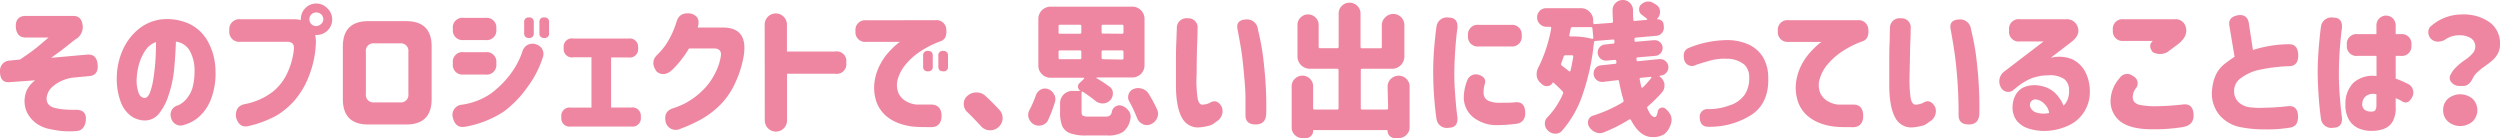 <svg xmlns="http://www.w3.org/2000/svg" width="518.88" height="28.65" viewBox="0 0 518.88 28.65"><defs><style>.cls-1{fill:#ee86a1;}</style></defs><g id="レイヤー_2" data-name="レイヤー 2"><g id="レイヤー_2-2" data-name="レイヤー 2"><path class="cls-1" d="M5.21,3.31H15.26c1.1,0,1.73.66,1.89,1.9a2.92,2.92,0,0,1-1.56,3c-1.27,1-2.28,1.8-3,2.36L10.61,12l7.5-.67c1.32-.1,2.05.61,2.16,2.14s-.54,2.28-1.93,2.34l-3.11.29a8,8,0,0,0-2.32.63,7.19,7.19,0,0,0-2.07,1.32A3.49,3.49,0,0,0,9.73,20,2,2,0,0,0,10,21.59a2.47,2.47,0,0,0,1.26.78,11.23,11.23,0,0,0,1.69.31,24.35,24.35,0,0,0,2.87.11c1.43,0,2.09.72,2,2.08s-.78,2.24-1.87,2.32a18.41,18.41,0,0,1-3.14,0c-.64-.06-1.49-.2-2.53-.41a7.09,7.09,0,0,1-2.76-1.19,6.35,6.35,0,0,1-1.9-2.23,5.55,5.55,0,0,1-.42-3.44,4.56,4.56,0,0,1,.71-1.8,6.14,6.14,0,0,1,1.39-1.45L2,17.05c-1.35.12-2-.63-2-2.26a2.09,2.09,0,0,1,2-2.22l2.14-.21Q6.5,10.79,7.71,9.79c.8-.67,1.59-1.33,2.37-2H5.21C4,7.73,3.36,7,3.28,5.54S4,3.31,5.21,3.31Z"/><path class="cls-1" d="M40.38,14.44a8.34,8.34,0,0,0-1-3.91,3.86,3.86,0,0,0-2.87-1.89q-.09,2.85-.37,5.74A23.8,23.8,0,0,1,35,19.72,11.55,11.55,0,0,1,33,23.58,3.75,3.75,0,0,1,29.86,25a5.11,5.11,0,0,1-2.62-.89,6.37,6.37,0,0,1-2.11-2.77,13.53,13.53,0,0,1-.89-5.25,14.23,14.23,0,0,1,1.32-5.9,11.55,11.55,0,0,1,3.37-4.28A9.2,9.2,0,0,1,33.7,4,11.29,11.29,0,0,1,39,4.82a8.72,8.72,0,0,1,4,3.53,13,13,0,0,1,1.73,6.36,14.82,14.82,0,0,1-.87,5.68,9.47,9.47,0,0,1-2.4,3.71,7.71,7.71,0,0,1-3.21,1.8,2,2,0,0,1-2.72-1.38,2,2,0,0,1,1.44-2.66,5,5,0,0,0,2.16-1.92Q40.41,18.21,40.38,14.44ZM30,20.33c.45,0,.83-.36,1.13-1.14a14.31,14.31,0,0,0,.73-3c.19-1.22.33-2.5.41-3.83s.12-2.54.11-3.63a4.32,4.32,0,0,0-2.16,1.67,9.71,9.71,0,0,0-1.32,2.77,12.24,12.24,0,0,0-.51,2.88,7.41,7.41,0,0,0,.38,3.21C29,19.94,29.44,20.29,30,20.33Z"/><path class="cls-1" d="M47.6,6.33A2.08,2.08,0,0,1,49.94,4H61a6.37,6.37,0,0,1,1.44.15V4a3.22,3.22,0,0,1,.93-2.31A3.11,3.11,0,0,1,65.65.73a3.16,3.16,0,0,1,2.3,1,3.17,3.17,0,0,1,1,2.3,3.23,3.23,0,0,1-3.25,3.23h-.27A8,8,0,0,1,65.56,9a20.89,20.89,0,0,1-1.41,6.71,17.14,17.14,0,0,1-3,5.12A16.14,16.14,0,0,1,57.36,24a23.28,23.28,0,0,1-5.8,2.17c-1.31.3-2.17-.33-2.58-1.87-.14-1.55.49-2.44,1.87-2.7A13.8,13.8,0,0,0,56.67,19a10.8,10.8,0,0,0,3.09-4.14A15.05,15.05,0,0,0,61,10.22c.12-1.07-.4-1.59-1.55-1.55H49.94A2.07,2.07,0,0,1,47.6,6.33ZM67.11,4a1.41,1.41,0,0,0-.42-1,1.47,1.47,0,0,0-1-.41A1.4,1.4,0,0,0,64.21,4a1.41,1.41,0,0,0,.41,1,1.43,1.43,0,0,0,1,.41,1.47,1.47,0,0,0,1-.41A1.38,1.38,0,0,0,67.11,4Z"/><path class="cls-1" d="M76.44,25.84q-5.28,0-5.28-5.27V9.67q0-5.28,5.28-5.28h7.88q5.27,0,5.27,5.28v10.9q0,5.26-5.27,5.27ZM77.7,9a1.56,1.56,0,0,0-1.76,1.76v8.73a1.56,1.56,0,0,0,1.76,1.76H83a1.56,1.56,0,0,0,1.76-1.76V10.75A1.56,1.56,0,0,0,83,9Z"/><path class="cls-1" d="M112.63,12a20.54,20.54,0,0,1-3.06,5.94,22.19,22.19,0,0,1-5,5.21,21.47,21.47,0,0,1-8,3.15c-1.35.25-2.21-.37-2.58-1.88a2.11,2.11,0,0,1,1.87-2.69,14.08,14.08,0,0,0,6.1-2.37,20.25,20.25,0,0,0,4-4,16.81,16.81,0,0,0,2.53-4.85,2.14,2.14,0,0,1,2.81-1.29A2.05,2.05,0,0,1,112.63,12ZM94,6a2,2,0,0,1,2.28-2.29h4.49A2,2,0,0,1,103,6a2,2,0,0,1-2.28,2.31H96.25A2,2,0,0,1,94,6.06Zm0,7.11a2,2,0,0,1,2.28-2.28h4.49A2,2,0,0,1,103,13.15a2,2,0,0,1-2.28,2.32H96.25A2,2,0,0,1,94,13.18Zm14.79-8.49a.89.89,0,0,1,1-1,.9.9,0,0,1,1,1V6.88a.89.89,0,0,1-1,1,.9.9,0,0,1-1-1Zm3.17,0a.88.88,0,0,1,1-1,.89.89,0,0,1,1,1V6.88a.88.88,0,0,1-1,1,.89.89,0,0,1-1-1Z"/><path class="cls-1" d="M117,9.93A1.7,1.7,0,0,1,119,8H130.5a1.71,1.71,0,0,1,1.93,1.93,1.72,1.72,0,0,1-1.93,2h-3.67V22.32H131a1.73,1.73,0,0,1,2,1.94,1.74,1.74,0,0,1-2,2H118.51a1.72,1.72,0,0,1-2-1.93,1.74,1.74,0,0,1,2-2h4.25V11.89H119A1.7,1.7,0,0,1,117,10Z"/><path class="cls-1" d="M144.81,5.71H150c3.47,0,4.94,1.86,4.39,5.69a21.13,21.13,0,0,1-1.67,5.52,15.52,15.52,0,0,1-3.18,4.79,18.77,18.77,0,0,1-3.91,3,31.77,31.77,0,0,1-4.36,2,2.17,2.17,0,0,1-3.05-1.17c-.41-1.51,0-2.5,1.26-3a16.48,16.48,0,0,0,2.52-1,15.07,15.07,0,0,0,3.43-2.4,13,13,0,0,0,2.88-3.72,11.59,11.59,0,0,0,1.31-3.81c.13-1-.32-1.53-1.35-1.55H143a21.39,21.39,0,0,1-3.4,4.36c-1.15,1.1-2.24,1.25-3.28.47q-1.43-1.94,0-3.43a14.4,14.4,0,0,0,1.94-2.28,18.31,18.31,0,0,0,2.14-4.6c.41-1.47,1.42-2,3-1.76C144.84,3.23,145.28,4.19,144.81,5.71Z"/><path class="cls-1" d="M158.71,5.1a2.31,2.31,0,1,1,4.62,0v5.59h10A2,2,0,0,1,175.64,13a2,2,0,0,1-2.29,2.31h-10V25a2.31,2.31,0,0,1-4.62,0Z"/><path class="cls-1" d="M194.23,4.19A2,2,0,0,1,196.4,6c.16,1.34-.21,2.19-1.11,2.54a19.28,19.28,0,0,0-3.62,1.72,14,14,0,0,0-3.43,2.81,8.44,8.44,0,0,0-1.83,3.12,4.44,4.44,0,0,0,.09,3.18,3.82,3.82,0,0,0,1.71,1.73,5.49,5.49,0,0,0,2,.6c.78,0,1.8,0,3.05,0s2.13.69,2.16,2.26-.76,2.45-2.16,2.43-2.52,0-3.4-.09a11.77,11.77,0,0,1-2.87-.57,8.87,8.87,0,0,1-3-1.6,7,7,0,0,1-2.05-2.9,9.1,9.1,0,0,1-.39-4.48,10.8,10.8,0,0,1,1.13-3.37,12.22,12.22,0,0,1,1.75-2.53,16.75,16.75,0,0,1,1.63-1.6,5.13,5.13,0,0,1,.73-.56h-7a2,2,0,0,1-2.23-2.22,2,2,0,0,1,2.23-2.26Zm-2.63,7.38a.88.88,0,0,1,1-1c.69,0,1,.33,1,1V13.8a.88.88,0,0,1-1,1,.89.89,0,0,1-1-1Zm3.16,0a.88.88,0,0,1,1-1,.89.89,0,0,1,1,1V13.8a.88.88,0,0,1-1,1c-.69,0-1-.33-1-1Z"/><path class="cls-1" d="M207.44,22.82a2.37,2.37,0,0,1,.65,1.64v.21a2.52,2.52,0,0,1-.91,1.76,2.49,2.49,0,0,1-1.64.61h-.21a2.52,2.52,0,0,1-1.75-.88c-.92-1-1.87-2-2.85-2.93a2.24,2.24,0,0,1-.7-1.67,2.11,2.11,0,0,1,.76-1.67,2.74,2.74,0,0,1,1.88-.7h0a2.65,2.65,0,0,1,1.87.73C205.57,20.86,206.53,21.83,207.44,22.82Z"/><path class="cls-1" d="M217.56,24.87A1.94,1.94,0,0,1,216.21,26a2.17,2.17,0,0,1-1.72-.24,2.32,2.32,0,0,1-1.09-1.87,2.27,2.27,0,0,1,.3-1.12A22,22,0,0,0,215,19.78,2.12,2.12,0,0,1,216,18.6a1.89,1.89,0,0,1,.88-.23,2.06,2.06,0,0,1,.67.12,2.23,2.23,0,0,1,1.23,1.11,1.9,1.9,0,0,1,.27,1,2.06,2.06,0,0,1-.12.67A30.07,30.07,0,0,1,217.56,24.87ZM226,24.2h3.49a1.45,1.45,0,0,0,.88-.22,1.41,1.41,0,0,0,.41-.86,1.57,1.57,0,0,1,.82-1.06,1.52,1.52,0,0,1,.76-.2,1.63,1.63,0,0,1,.55.11,2.87,2.87,0,0,1,1.41,1.12,2,2,0,0,1,.35,1.11,2.27,2.27,0,0,1-.06.5,4.32,4.32,0,0,1-1.53,2.69,5.73,5.73,0,0,1-3.21.73h-4.43a9.3,9.3,0,0,1-3.37-.48,2.86,2.86,0,0,1-1.61-1.49,7.68,7.68,0,0,1-.44-2.92V21.42a2.54,2.54,0,0,1,2.55-2.55h1.7a.05.05,0,0,0,0,0s0,0,0,0a1,1,0,0,1-.53-.91.93.93,0,0,1,.33-.73l.93-.88a.11.11,0,0,0,0-.13.12.12,0,0,0-.11-.08h-6.83a2.48,2.48,0,0,1-1.8-.74,2.45,2.45,0,0,1-.75-1.8V3.93a2.54,2.54,0,0,1,2.55-2.55H235a2.53,2.53,0,0,1,2.55,2.55v9.61A2.53,2.53,0,0,1,235,16.08h-7.35a.07.07,0,0,0-.07.06s0,.07,0,.09a24.26,24.26,0,0,1,2.7,1.76,1.61,1.61,0,0,1,.7,1.4,2,2,0,0,1-.64,1.5,2.16,2.16,0,0,1-1.5.58h0a2.5,2.5,0,0,1-1.58-.61c-.76-.61-1.6-1.21-2.52-1.82a.15.15,0,0,0-.17,0,.14.14,0,0,0-.09.13v4c0,.45.09.74.28.85A2.87,2.87,0,0,0,226,24.2ZM220,5.13a.26.26,0,0,0-.29.29V6.68A.25.25,0,0,0,220,7h4.14a.25.25,0,0,0,.29-.29V5.42a.26.26,0,0,0-.29-.29Zm0,5.33a.26.26,0,0,0-.29.29V12a.25.25,0,0,0,.29.29h4.14a.25.25,0,0,0,.29-.29V10.75a.26.26,0,0,0-.29-.29ZM232.88,7c.2,0,.3-.09.3-.29V5.42a.26.26,0,0,0-.3-.29h-3.95a.25.25,0,0,0-.29.29V6.68c0,.2.09.29.29.29Zm0,5.36c.2,0,.3-.09.3-.29V10.75a.26.26,0,0,0-.3-.29h-3.95a.25.25,0,0,0-.29.29V12c0,.2.09.29.29.29Zm1.53,8.76a1.84,1.84,0,0,1-.27-.93,2,2,0,0,1,.09-.59,1.75,1.75,0,0,1,1-1.11,2.52,2.52,0,0,1,1-.21,2.3,2.3,0,0,1,.74.12,2.43,2.43,0,0,1,1.4,1,29.16,29.16,0,0,1,1.79,3.32,2.08,2.08,0,0,1,0,1.78,2.39,2.39,0,0,1-1.32,1.29,2,2,0,0,1-.79.18,2,2,0,0,1-.88-.21A2.33,2.33,0,0,1,236,24.49,31.18,31.18,0,0,0,234.41,21.09Z"/><path class="cls-1" d="M244.26,6a2,2,0,0,1,2.29-2.2,1.89,1.89,0,0,1,2,2.2c0,.52,0,1.39-.06,2.6s-.07,2.53-.1,3.94,0,2.72-.07,3.92a25.31,25.31,0,0,0,.22,3.75c.14.95.46,1.46.95,1.52a4.28,4.28,0,0,0,1.55-.35c1-.67,1.89-.39,2.55.82a2.48,2.48,0,0,1-1.2,3.07,3.71,3.71,0,0,1-1.17.74,10.6,10.6,0,0,1-2.11.41,3.72,3.72,0,0,1-3.8-2q-1.25-2.23-1.24-6.84c0-1.25,0-2.64,0-4.18s0-3,.06-4.3S244.21,6.68,244.26,6Zm12.6.14c-.29-1.36.33-2.07,1.88-2.11a2.25,2.25,0,0,1,2.34,2.11,48.53,48.53,0,0,1,1.27,7.43,74.8,74.8,0,0,1,.46,9.86c0,1.6-.73,2.4-2.2,2.4s-2.13-.68-2.11-2c0-.64,0-1.79,0-3.43s-.16-3.44-.34-5.39-.37-3.62-.6-5S257.08,7.29,256.86,6.12Z"/><path class="cls-1" d="M288,18a2.19,2.19,0,0,1,.68-1.63,2.29,2.29,0,0,1,3.22,0,2.18,2.18,0,0,1,.67,1.63v8.38a2.17,2.17,0,0,1-.67,1.62,2.23,2.23,0,0,1-1.61.66h-.76a1.47,1.47,0,0,1-1.09-.44,1.44,1.44,0,0,1-.44-1.05c0-.12-.06-.18-.17-.18H272.72a.16.16,0,0,0-.18.18,1.43,1.43,0,0,1-.43,1.05,1.47,1.47,0,0,1-1.09.44h-.7a2.16,2.16,0,0,1-1.57-.64,2.1,2.1,0,0,1-.66-1.55V17.93a2.11,2.11,0,0,1,.66-1.58,2.22,2.22,0,0,1,3.14,0,2.1,2.1,0,0,1,.65,1.58v4.51c0,.2.1.29.3.29h4.69a.25.25,0,0,0,.29-.29V14.56a.26.26,0,0,0-.29-.29h-5.69a2.56,2.56,0,0,1-2.55-2.55V5.16a2.1,2.1,0,0,1,.65-1.53,2.2,2.2,0,0,1,3.1,0,2.1,2.1,0,0,1,.65,1.53V9.73A.26.26,0,0,0,274,10h3.55a.26.26,0,0,0,.29-.29V2.81a2.17,2.17,0,0,1,.66-1.59,2.17,2.17,0,0,1,1.59-.66,2.23,2.23,0,0,1,1.62.66,2.18,2.18,0,0,1,.67,1.59V9.73a.26.26,0,0,0,.29.29h3.84a.25.25,0,0,0,.29-.29V5.27a2.24,2.24,0,0,1,.68-1.64,2.31,2.31,0,0,1,4,1.64v6.45a2.54,2.54,0,0,1-2.55,2.55h-6.21a.26.26,0,0,0-.29.29v7.88a.25.25,0,0,0,.29.29h5.1c.2,0,.29-.09.29-.29Z"/><path class="cls-1" d="M298.16,5.42a2.17,2.17,0,0,1,2.58-1.76c1.25,0,1.83.72,1.76,2.11-.14.92-.28,2.22-.41,3.91s-.22,3.46-.24,5.32.1,3.8.24,5.49.27,3,.41,3.91c.07,1.39-.51,2.09-1.76,2.11a2.16,2.16,0,0,1-2.58-1.75c-.18-1.14-.33-2.55-.47-4.25s-.21-3.48-.23-5.39v0c0-1.94.09-3.74.23-5.42S298,6.55,298.16,5.42Zm6.33,11.37a1.92,1.92,0,0,1,2.34-1.29c1.25.37,1.68,1.07,1.29,2.11a5.9,5.9,0,0,0-.2,1.49,2.16,2.16,0,0,0,.2,1.06,1.83,1.83,0,0,0,.95.82,5.85,5.85,0,0,0,2.13.35c1.48,0,2.53,0,3.13-.09,1.41-.19,2.15.47,2.23,2s-.67,2.31-1.88,2.46a34.66,34.66,0,0,1-3.78.27,7.88,7.88,0,0,1-5.21-1.69,5.36,5.36,0,0,1-1.88-3.94A9.82,9.82,0,0,1,304.49,16.79ZM313.6,5.16a2,2,0,0,1,2.23,2.22,2,2,0,0,1-2.23,2.26h-6.68a2,2,0,0,1-2.23-2.23,2,2,0,0,1,2.23-2.25Z"/><path class="cls-1" d="M344.53,15.73a.07.07,0,0,0-.07.06.07.07,0,0,0,0,.09l0,0a2.38,2.38,0,0,1,1,1.55,2.64,2.64,0,0,1,0,.38,2,2,0,0,1-.5,1.35,27.76,27.76,0,0,1-2.93,2.9.34.34,0,0,0-.12.44c.51,1.19,1,1.79,1.53,1.79.29,0,.5-.39.64-1.18a.92.92,0,0,1,.65-.73,1,1,0,0,1,.35-.06.84.84,0,0,1,.58.24,3.77,3.77,0,0,1,1.09,1.35,2.4,2.4,0,0,1,.2.93,2.43,2.43,0,0,1-.09.65,4.41,4.41,0,0,1-1.4,2.33,4.3,4.3,0,0,1-2.52.63c-1.72,0-3.19-1.18-4.42-3.52a.25.25,0,0,0-.39-.12,31.7,31.7,0,0,1-5.3,2.67,2.13,2.13,0,0,1-.79.15,2.31,2.31,0,0,1-.88-.18,2.88,2.88,0,0,1-1.35-1.17,1.61,1.61,0,0,1-.23-.82,1.64,1.64,0,0,1,.09-.53,1.41,1.41,0,0,1,1-.94,28.62,28.62,0,0,0,6.13-2.75.41.41,0,0,0,.17-.44,33.81,33.81,0,0,1-.93-3.9.26.26,0,0,0-.33-.26L332.7,17h-.21a1.7,1.7,0,0,1-1.08-.38,1.78,1.78,0,0,1-.65-1.17v-.21a1.67,1.67,0,0,1,1.59-1.69l2.87-.3a.26.26,0,0,0,.26-.32l0-.23a.29.29,0,0,0-.35-.27l-1.67.15-.18,0a1.68,1.68,0,0,1-1.08-.41,1.64,1.64,0,0,1-.59-1.15v-.17A1.68,1.68,0,0,1,332,9.81a1.71,1.71,0,0,1,1.15-.58l1.67-.18c.19,0,.28-.09.26-.29l0-.29c0-.2-.1-.29-.29-.27l-3.63.3a.32.32,0,0,0-.33.32,47.74,47.74,0,0,1-2.4,10.93,21.85,21.85,0,0,1-4.28,7.44,1.76,1.76,0,0,1-1.29.55h-.17a2.18,2.18,0,0,1-1.47-.7,1.89,1.89,0,0,1-.58-1.39,1.79,1.79,0,0,1,.58-1.36,16.29,16.29,0,0,0,3.17-4.81.46.46,0,0,0-.06-.5c-.51-.54-1.12-1.14-1.85-1.78-.09-.1-.18-.09-.26,0a1.2,1.2,0,0,1-1,.67.47.47,0,0,1-.17,0,1.54,1.54,0,0,1-1.08-.44l-.24-.23a2.29,2.29,0,0,1-.79-1.47,3.49,3.49,0,0,1,0-.44,2.56,2.56,0,0,1,.32-1.23,29.59,29.59,0,0,0,2.7-8.2.23.23,0,0,0-.05-.21.22.22,0,0,0-.19-.09H321a1.89,1.89,0,0,1-1.39-.57,1.86,1.86,0,0,1-.58-1.39,1.87,1.87,0,0,1,.58-1.39A1.89,1.89,0,0,1,321,1.7h7.12a2.45,2.45,0,0,1,1.8.75,2.42,2.42,0,0,1,.75,1.8v.47a.27.27,0,0,0,.08.2A.29.29,0,0,0,331,5l3.51-.26a.27.27,0,0,0,.27-.33q-.09-1.57-.09-2.31A2,2,0,0,1,335.3.64,2.06,2.06,0,0,1,336.83,0a2,2,0,0,1,1.49.63,2.12,2.12,0,0,1,.62,1.54c0,.64,0,1.28.06,1.9,0,.2.09.29.29.27l2.46-.21a.11.11,0,0,0,.12-.07.11.11,0,0,0,0-.13c-.33-.28-.69-.55-1.06-.82a1.36,1.36,0,0,1-.61-1V1.9a1.29,1.29,0,0,1,.38-.93,2.41,2.41,0,0,1,1.29-.65,1.58,1.58,0,0,1,.32,0,1.86,1.86,0,0,1,1,.33,4.9,4.9,0,0,1,.62.38,1.65,1.65,0,0,1,.73,1.46A1.93,1.93,0,0,1,344,3.84l-.09.06s0,0,0,.06A.13.13,0,0,0,344,4h.11a1.17,1.17,0,0,1,.77.3,1.13,1.13,0,0,1,.41.82l.05.47v.17a1.67,1.67,0,0,1-.41,1.09,1.7,1.7,0,0,1-1.17.58l-4.25.38a.26.26,0,0,0-.26.33l0,.26a.23.23,0,0,0,.29.26l3.72-.32h.18a1.63,1.63,0,0,1,1.05.38,1.56,1.56,0,0,1,.59,1.11V10a1.63,1.63,0,0,1-.38,1,1.56,1.56,0,0,1-1.11.59l-3.7.32c-.19,0-.27.13-.23.33l0,.2a.29.29,0,0,0,.35.26l4.42-.44.18,0a1.75,1.75,0,0,1,1.67,1.55.55.55,0,0,1,0,.17,1.68,1.68,0,0,1-.41,1.09,1.7,1.7,0,0,1-1.14.61Zm-18-4a.24.24,0,0,0-.26-.26H324.9a.34.34,0,0,0-.35.26c-.13.37-.31.86-.52,1.46a.36.36,0,0,0,.14.44q.76.56,1.5,1.17a.17.17,0,0,0,.17,0,.15.15,0,0,0,.12-.11C326.19,13.67,326.39,12.68,326.54,11.72Zm-.38-4.16a15.31,15.31,0,0,1,4.31.5.25.25,0,0,0,.16-.06.19.19,0,0,0,.08-.15l-.18-1.93a.29.29,0,0,0-.32-.3h-3.84a.32.32,0,0,0-.35.3c-.12.56-.22,1-.3,1.37a.32.32,0,0,0,.06.2.25.25,0,0,0,.18.07Zm16.59,8.58a.09.09,0,0,0,0-.13.14.14,0,0,0-.13-.07l-2.05.2c-.2,0-.28.13-.24.32q.18.83.33,1.59a.14.14,0,0,0,.11.11.2.2,0,0,0,.18,0A18.81,18.81,0,0,0,342.75,16.14Z"/><path class="cls-1" d="M350.63,9.9a19.72,19.72,0,0,1,3.61-1.11,22.09,22.09,0,0,1,4.33-.47,10.78,10.78,0,0,1,4.29.89,6.8,6.8,0,0,1,3,2.57A8.23,8.23,0,0,1,367,16q.21,5.21-3.28,7.7a16,16,0,0,1-9.17,2.61c-1.11,0-1.7-.62-1.76-1.85a1.58,1.58,0,0,1,1.76-1.81,12.21,12.21,0,0,0,4.37-.76,6.06,6.06,0,0,0,3.25-2.32,6.17,6.17,0,0,0,.88-3.51A3.51,3.51,0,0,0,362,13.37a5.87,5.87,0,0,0-3.75-1.18,10.37,10.37,0,0,0-2.79.26c-.91.22-2.05.56-3.42,1a1.65,1.65,0,0,1-2.49-1.09C349.27,11.08,349.63,10.25,350.63,9.9Z"/><path class="cls-1" d="M385.6,4.19A2,2,0,0,1,387.77,6c.15,1.34-.22,2.19-1.12,2.54A19.22,19.22,0,0,0,383,10.27a14,14,0,0,0-3.43,2.81,8.17,8.17,0,0,0-1.83,3.12,4.44,4.44,0,0,0,.09,3.18,3.82,3.82,0,0,0,1.71,1.73,5.44,5.44,0,0,0,2,.6c.78,0,1.79,0,3,0,1.41-.06,2.13.69,2.17,2.26s-.76,2.45-2.17,2.43-2.52,0-3.4-.09a11.86,11.86,0,0,1-2.87-.57,8.92,8.92,0,0,1-3-1.6,6.91,6.91,0,0,1-2.05-2.9,9.21,9.21,0,0,1-.4-4.48,11.06,11.06,0,0,1,1.13-3.37,12.24,12.24,0,0,1,1.76-2.53,16.83,16.83,0,0,1,1.62-1.6,4.85,4.85,0,0,1,.74-.56h-7A2,2,0,0,1,369,6.45a2,2,0,0,1,2.23-2.26Z"/><path class="cls-1" d="M392.27,6a2,2,0,0,1,2.29-2.2,1.89,1.89,0,0,1,2,2.2c0,.52,0,1.39-.06,2.6s-.07,2.53-.1,3.94-.06,2.72-.08,3.92a26.76,26.76,0,0,0,.22,3.75c.15.95.47,1.46,1,1.52a4.32,4.32,0,0,0,1.55-.35c1-.67,1.88-.39,2.55.82a2.48,2.48,0,0,1-1.2,3.07,3.87,3.87,0,0,1-1.18.74,10.44,10.44,0,0,1-2.11.41,3.71,3.71,0,0,1-3.79-2q-1.24-2.23-1.24-6.84c0-1.25,0-2.64,0-4.18s0-3,.06-4.3S392.21,6.68,392.27,6Zm12.6.14c-.29-1.36.33-2.07,1.87-2.11a2.26,2.26,0,0,1,2.35,2.11,48.53,48.53,0,0,1,1.27,7.43,78.39,78.39,0,0,1,.46,9.86c0,1.6-.74,2.4-2.2,2.4s-2.13-.68-2.11-2c0-.64,0-1.79-.05-3.43s-.16-3.44-.33-5.39-.38-3.62-.6-5S405.08,7.29,404.87,6.12Z"/><path class="cls-1" d="M428.85,4a2.31,2.31,0,0,1,2.39,1.63c.38,1.08-.05,2.1-1.3,3.06L425.63,12a7.13,7.13,0,0,1,4.41.28,5.89,5.89,0,0,1,2.71,2.54,8.66,8.66,0,0,1,1,4,7.74,7.74,0,0,1-1.15,4.35,7.48,7.48,0,0,1-3.08,2.78,12.13,12.13,0,0,1-4,1.16,10.84,10.84,0,0,1-4.21-.35,5.22,5.22,0,0,1-2.65-1.61,4.48,4.48,0,0,1-.95-2.85A5.39,5.39,0,0,1,418.2,20a3.76,3.76,0,0,1,1.8-1.87,5.75,5.75,0,0,1,3.43-.33,5.92,5.92,0,0,1,3.05,1.44,7.68,7.68,0,0,1,1.81,2.69,3.56,3.56,0,0,0,.91-1.43,4.84,4.84,0,0,0,.24-1.73,2.86,2.86,0,0,0-1-2.36,5.27,5.27,0,0,0-3.42-.77,9.62,9.62,0,0,0-3.82.8,12.61,12.61,0,0,0-2.74,1.77l-.44.35a1.69,1.69,0,0,1-2.69-.35,2.54,2.54,0,0,1,.7-3.4l8.12-6.21H419.3A2,2,0,0,1,417,6.3,2,2,0,0,1,419.3,4Zm-6.21,16.64a1.2,1.2,0,0,0-1.17.53,1.26,1.26,0,0,0,0,1.22,1.94,1.94,0,0,0,1.29,1,5,5,0,0,0,1.77.17,4.4,4.4,0,0,0,.78-.11,3.23,3.23,0,0,0-.93-1.83A3,3,0,0,0,422.64,20.65Z"/><path class="cls-1" d="M439.94,16.2a1.85,1.85,0,0,1,2.75-.42,1.65,1.65,0,0,1,.53,2.65,3,3,0,0,0-.56,1.7,1.79,1.79,0,0,0,.29,1,2.17,2.17,0,0,0,1.28.66,15.88,15.88,0,0,0,3.06.26,55.17,55.17,0,0,0,5.65-.35c1.53-.24,2.31.51,2.35,2.23,0,1.4-.75,2.22-2.35,2.46a37.36,37.36,0,0,1-6.3.44c-2.93,0-5.09-.53-6.5-1.59a5.27,5.27,0,0,1-2.08-4.57A7.29,7.29,0,0,1,439.94,16.2ZM451.3,4a2.17,2.17,0,0,1,2.42,1.86c.24,1.25-.41,2.43-2,3.56l-1.9,1.41a3.17,3.17,0,0,1-3,0q-1.08-1.35,0-2.34h-6.07a2,2,0,0,1-2.22-2.23A2,2,0,0,1,440.81,4Z"/><path class="cls-1" d="M475.09,13.74a34.08,34.08,0,0,0-6.86.91,10.32,10.32,0,0,0-3.18,1.6,3.23,3.23,0,0,0-1.36,2.62,3.11,3.11,0,0,0,1,2.4,4.17,4.17,0,0,0,2.33,1,15.64,15.64,0,0,0,2.94.09,47.14,47.14,0,0,0,4.89-.32c1.39-.14,2.09.57,2.11,2.11s-.58,2.22-1.87,2.37a28.85,28.85,0,0,1-5,.33,24.41,24.41,0,0,1-5.26-.5,7.61,7.61,0,0,1-4.17-2.46,7,7,0,0,1-1.53-5.31,9,9,0,0,1,.81-3.12,6.28,6.28,0,0,1,1.71-2.14c.72-.57,1.44-1.08,2.14-1.53l-1.11-6.62c-.12-1.1.48-1.76,1.78-2s2.13.43,2.29,1.64l.85,5.57a25,25,0,0,1,7.53-1.2c1.23,0,1.85.77,1.87,2.31S476.32,13.72,475.09,13.74Z"/><path class="cls-1" d="M481.74,5.42a2.18,2.18,0,0,1,2.58-1.76c1.25,0,1.84.72,1.76,2.11-.14.92-.27,2.22-.41,3.91s-.21,3.46-.23,5.32.09,3.8.23,5.49.27,3,.41,3.91c.08,1.39-.51,2.09-1.76,2.11a2.17,2.17,0,0,1-2.58-1.75c-.17-1.14-.33-2.55-.46-4.25s-.22-3.48-.24-5.39v0c0-1.94.1-3.74.24-5.42S481.57,6.55,481.74,5.42Zm11.49,1.67V5.24a2,2,0,1,1,4,0V7.09h1a2,2,0,0,1,2.26,2.26,2,2,0,0,1-2.26,2.25h-1v4.72a21.23,21.23,0,0,1,2.7,1.17,2,2,0,0,1,.7,2.7c-.57,1.07-1.27,1.34-2.11.82a5.55,5.55,0,0,0-1.29-.62v1.82a5.67,5.67,0,0,1-.7,3.13,3.55,3.55,0,0,1-1.85,1.44,7.1,7.1,0,0,1-2.22.38,6.66,6.66,0,0,1-2.7-.43,4.38,4.38,0,0,1-2.12-1.7,5.86,5.86,0,0,1-.84-3.38,6.07,6.07,0,0,1,1.66-4.47,6,6,0,0,1,4.79-1.39V11.6h-3.9a2,2,0,0,1-2.25-2.25,2,2,0,0,1,2.25-2.26Zm-.79,16.05a.66.66,0,0,0,.61-.36,2.06,2.06,0,0,0,.18-1V19.57a2.66,2.66,0,0,0-2.11.32,2.09,2.09,0,0,0-.82,1.56,1.43,1.43,0,0,0,.53,1.37A2.34,2.34,0,0,0,492.44,23.14Z"/><path class="cls-1" d="M513.26,16.2c-.53,1.1-1.18,1.64-2,1.64h-.76a2.13,2.13,0,0,1-1.65-.7,1.38,1.38,0,0,1-.41-.94,1.51,1.51,0,0,1,.12-.58,5.82,5.82,0,0,1,1.32-1.78,13.17,13.17,0,0,1,1.74-1.4,7.2,7.2,0,0,0,1.48-1.26,2.2,2.2,0,0,0,.65-1.45,2.06,2.06,0,0,0-.91-1.81,4.43,4.43,0,0,0-2.46-.6,5,5,0,0,0-2.81.85,2.75,2.75,0,0,1-1.53.47.09.09,0,0,1-.06,0,2,2,0,0,1-1.37-.53A1.94,1.94,0,0,1,504,6.65a1.64,1.64,0,0,1,.62-1.29A9.77,9.77,0,0,1,511,3,9.38,9.38,0,0,1,516.7,4.6a5.37,5.37,0,0,1,2.18,4.66,3.88,3.88,0,0,1-.45,1.86,5.12,5.12,0,0,1-1.17,1.45,17.68,17.68,0,0,1-1.48,1.14,14.6,14.6,0,0,0-1.48,1.17A4.22,4.22,0,0,0,513.26,16.2Zm-6.18,6.65a3.1,3.1,0,0,1,1-2.36,4,4,0,0,1,5.1,0,3.3,3.3,0,0,1,0,4.73,3.93,3.93,0,0,1-5.1,0A3.11,3.11,0,0,1,507.08,22.85Z"/></g></g></svg>